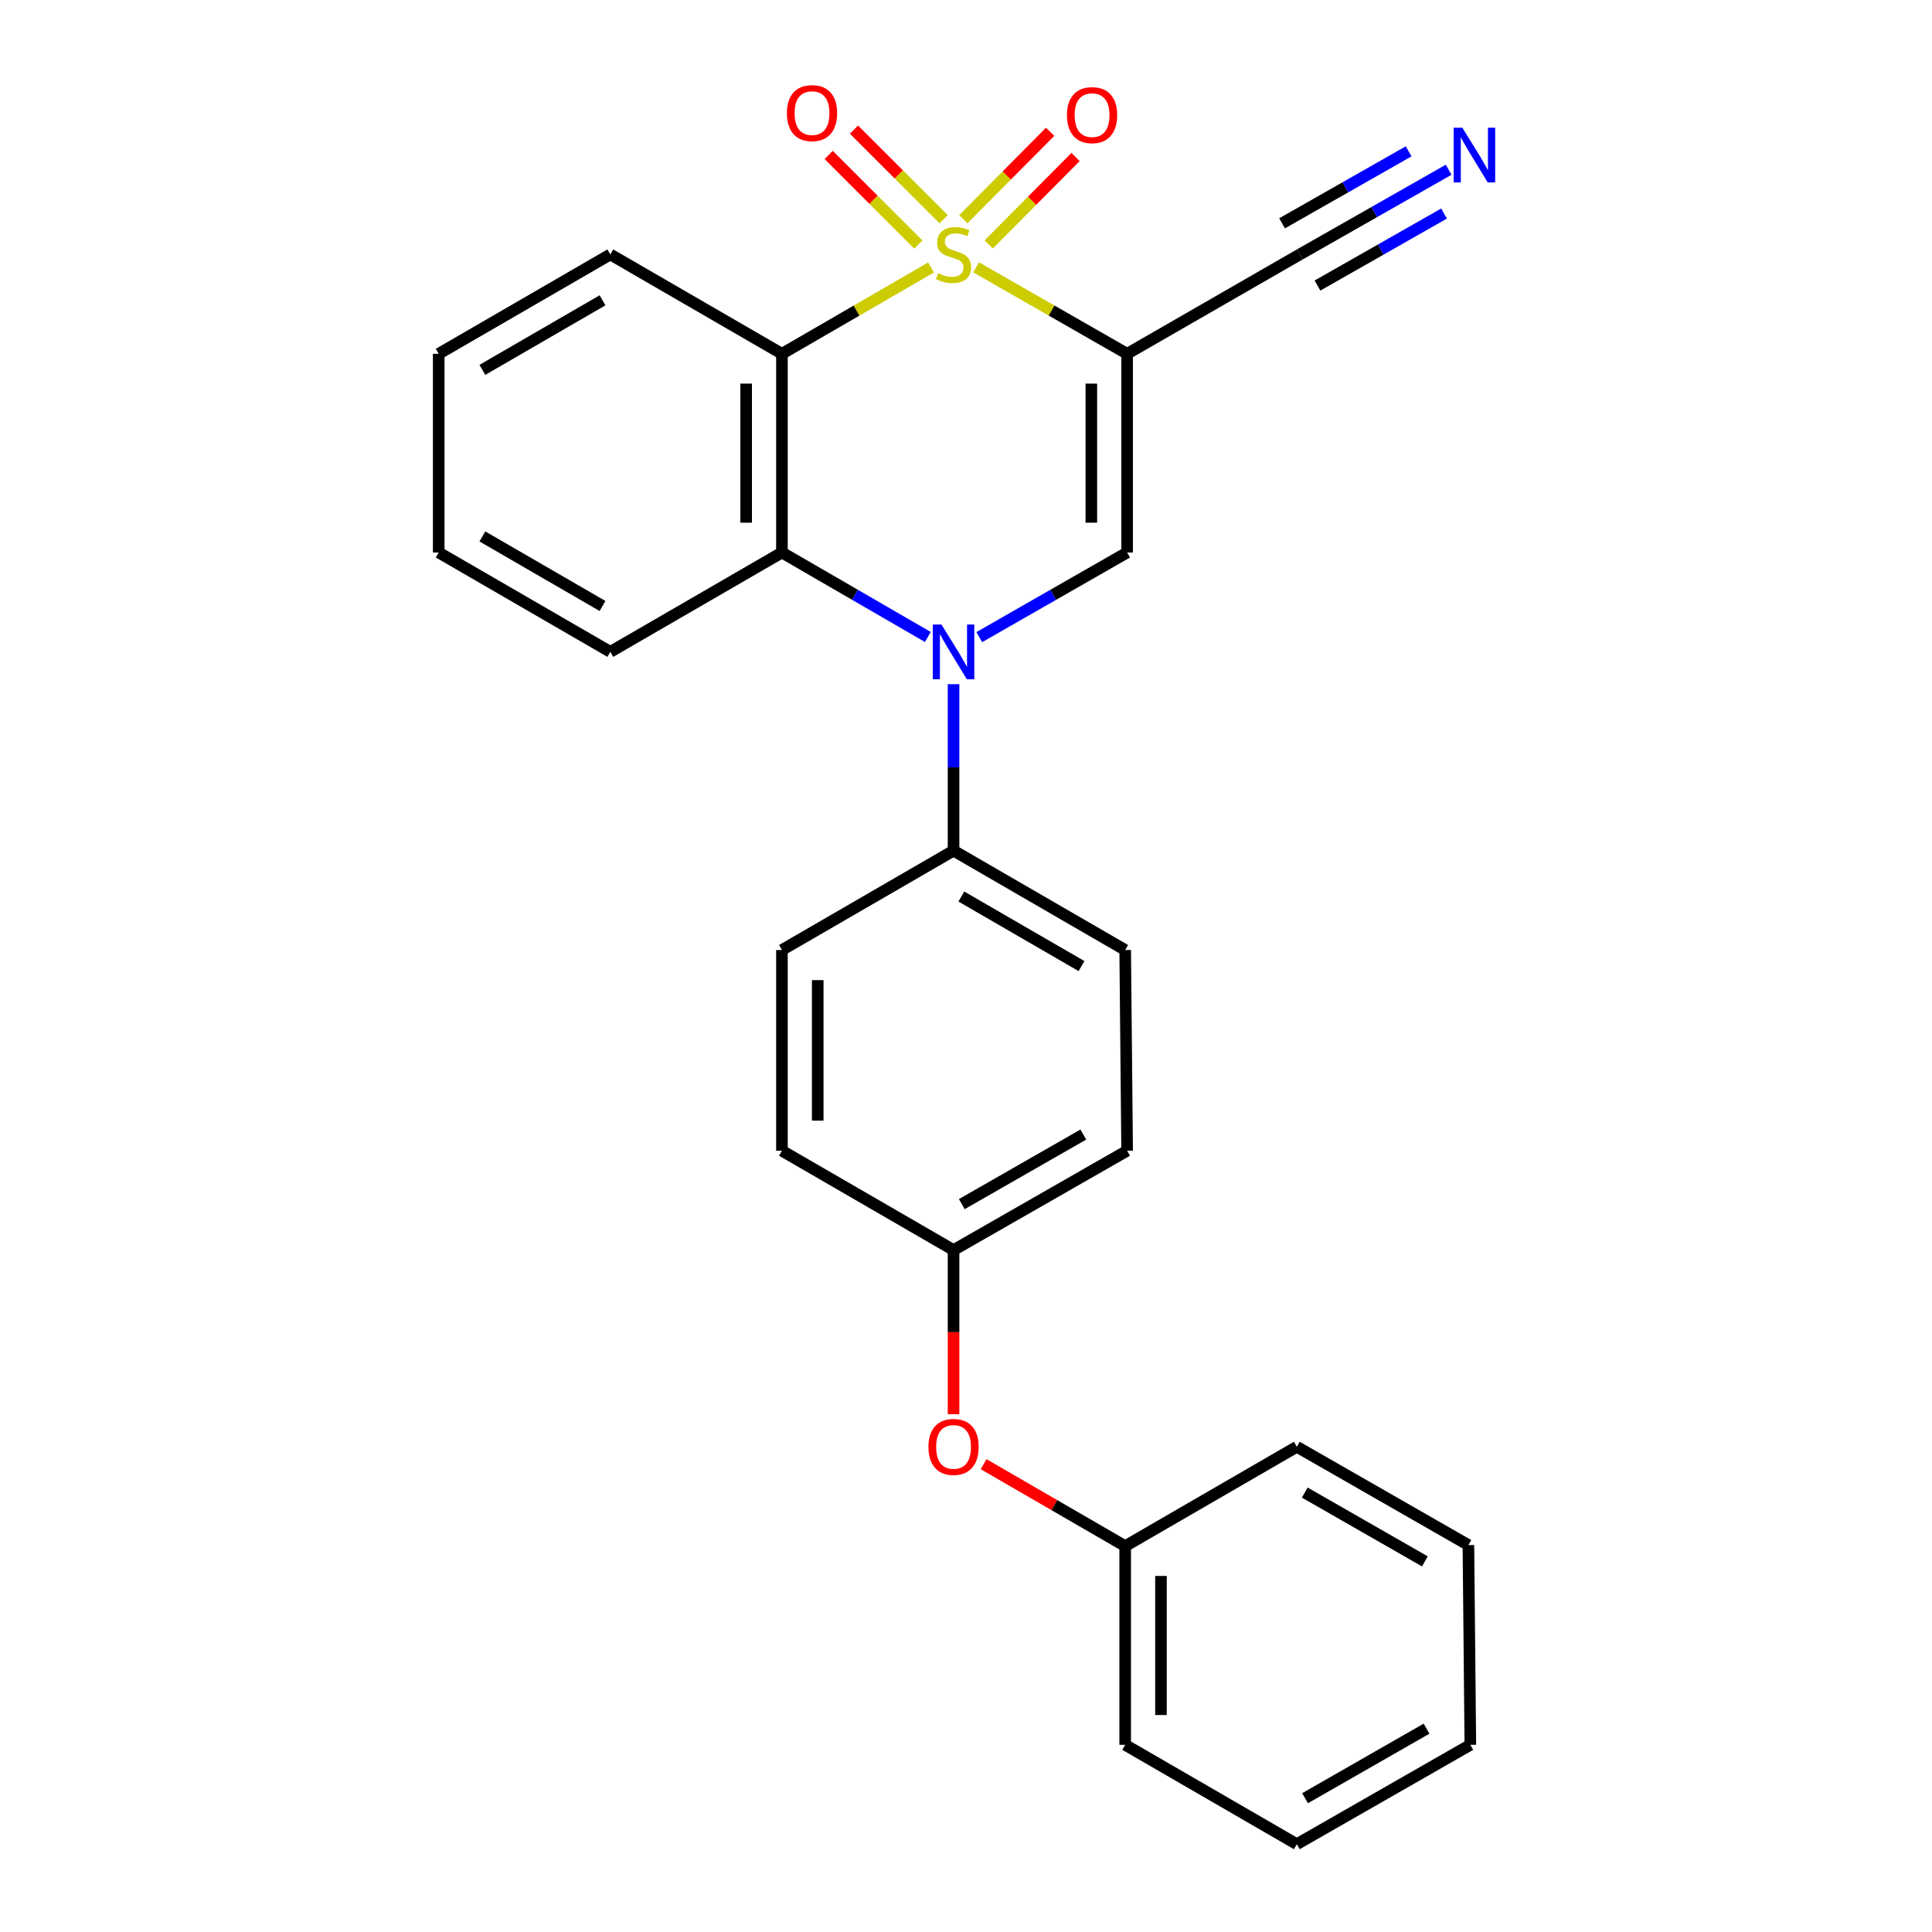 <?xml version='1.0' encoding='iso-8859-1'?>
<svg version='1.1' baseProfile='full'
              xmlns='http://www.w3.org/2000/svg'
                      xmlns:rdkit='http://www.rdkit.org/xml'
                      xmlns:xlink='http://www.w3.org/1999/xlink'
                  xml:space='preserve'
width='1000px' height='1000px' viewBox='0 0 1000 1000'>
<!-- END OF HEADER -->
<rect style='opacity:1.0;fill:#FFFFFF;stroke:none' width='1000' height='1000' x='0' y='0'> </rect>
<path class='bond-0' d='M 505.223,138.373 L 544.312,160.75' style='fill:none;fill-rule:evenodd;stroke:#CCCC00;stroke-width:6px;stroke-linecap:butt;stroke-linejoin:miter;stroke-opacity:1' />
<path class='bond-0' d='M 544.312,160.75 L 583.401,183.127' style='fill:none;fill-rule:evenodd;stroke:#000000;stroke-width:6px;stroke-linecap:butt;stroke-linejoin:miter;stroke-opacity:1' />
<path class='bond-1' d='M 481.909,138.437 L 443.318,160.782' style='fill:none;fill-rule:evenodd;stroke:#CCCC00;stroke-width:6px;stroke-linecap:butt;stroke-linejoin:miter;stroke-opacity:1' />
<path class='bond-1' d='M 443.318,160.782 L 404.727,183.127' style='fill:none;fill-rule:evenodd;stroke:#000000;stroke-width:6px;stroke-linecap:butt;stroke-linejoin:miter;stroke-opacity:1' />
<path class='bond-6' d='M 511.751,126.52 L 534.223,103.896' style='fill:none;fill-rule:evenodd;stroke:#CCCC00;stroke-width:6px;stroke-linecap:butt;stroke-linejoin:miter;stroke-opacity:1' />
<path class='bond-6' d='M 534.223,103.896 L 556.696,81.271' style='fill:none;fill-rule:evenodd;stroke:#FF0000;stroke-width:6px;stroke-linecap:butt;stroke-linejoin:miter;stroke-opacity:1' />
<path class='bond-6' d='M 498.606,113.463 L 521.079,90.839' style='fill:none;fill-rule:evenodd;stroke:#CCCC00;stroke-width:6px;stroke-linecap:butt;stroke-linejoin:miter;stroke-opacity:1' />
<path class='bond-6' d='M 521.079,90.839 L 543.551,68.215' style='fill:none;fill-rule:evenodd;stroke:#FF0000;stroke-width:6px;stroke-linecap:butt;stroke-linejoin:miter;stroke-opacity:1' />
<path class='bond-7' d='M 488.434,113.477 L 465.23,90.283' style='fill:none;fill-rule:evenodd;stroke:#CCCC00;stroke-width:6px;stroke-linecap:butt;stroke-linejoin:miter;stroke-opacity:1' />
<path class='bond-7' d='M 465.23,90.283 L 442.026,67.089' style='fill:none;fill-rule:evenodd;stroke:#FF0000;stroke-width:6px;stroke-linecap:butt;stroke-linejoin:miter;stroke-opacity:1' />
<path class='bond-7' d='M 475.336,126.581 L 452.132,103.387' style='fill:none;fill-rule:evenodd;stroke:#CCCC00;stroke-width:6px;stroke-linecap:butt;stroke-linejoin:miter;stroke-opacity:1' />
<path class='bond-7' d='M 452.132,103.387 L 428.928,80.192' style='fill:none;fill-rule:evenodd;stroke:#FF0000;stroke-width:6px;stroke-linecap:butt;stroke-linejoin:miter;stroke-opacity:1' />
<path class='bond-3' d='M 583.401,183.127 L 583.401,285.973' style='fill:none;fill-rule:evenodd;stroke:#000000;stroke-width:6px;stroke-linecap:butt;stroke-linejoin:miter;stroke-opacity:1' />
<path class='bond-3' d='M 564.874,198.554 L 564.874,270.546' style='fill:none;fill-rule:evenodd;stroke:#000000;stroke-width:6px;stroke-linecap:butt;stroke-linejoin:miter;stroke-opacity:1' />
<path class='bond-5' d='M 583.401,183.127 L 672.764,131.693' style='fill:none;fill-rule:evenodd;stroke:#000000;stroke-width:6px;stroke-linecap:butt;stroke-linejoin:miter;stroke-opacity:1' />
<path class='bond-4' d='M 404.727,183.127 L 404.727,285.973' style='fill:none;fill-rule:evenodd;stroke:#000000;stroke-width:6px;stroke-linecap:butt;stroke-linejoin:miter;stroke-opacity:1' />
<path class='bond-4' d='M 386.2,198.554 L 386.2,270.546' style='fill:none;fill-rule:evenodd;stroke:#000000;stroke-width:6px;stroke-linecap:butt;stroke-linejoin:miter;stroke-opacity:1' />
<path class='bond-14' d='M 404.727,183.127 L 315.9,131.693' style='fill:none;fill-rule:evenodd;stroke:#000000;stroke-width:6px;stroke-linecap:butt;stroke-linejoin:miter;stroke-opacity:1' />
<path class='bond-2' d='M 480.249,329.702 L 442.488,307.837' style='fill:none;fill-rule:evenodd;stroke:#0000FF;stroke-width:6px;stroke-linecap:butt;stroke-linejoin:miter;stroke-opacity:1' />
<path class='bond-2' d='M 442.488,307.837 L 404.727,285.973' style='fill:none;fill-rule:evenodd;stroke:#000000;stroke-width:6px;stroke-linecap:butt;stroke-linejoin:miter;stroke-opacity:1' />
<path class='bond-9' d='M 493.555,354.139 L 493.555,397.216' style='fill:none;fill-rule:evenodd;stroke:#0000FF;stroke-width:6px;stroke-linecap:butt;stroke-linejoin:miter;stroke-opacity:1' />
<path class='bond-9' d='M 493.555,397.216 L 493.555,440.294' style='fill:none;fill-rule:evenodd;stroke:#000000;stroke-width:6px;stroke-linecap:butt;stroke-linejoin:miter;stroke-opacity:1' />
<path class='bond-26' d='M 506.883,329.777 L 545.142,307.875' style='fill:none;fill-rule:evenodd;stroke:#0000FF;stroke-width:6px;stroke-linecap:butt;stroke-linejoin:miter;stroke-opacity:1' />
<path class='bond-26' d='M 545.142,307.875 L 583.401,285.973' style='fill:none;fill-rule:evenodd;stroke:#000000;stroke-width:6px;stroke-linecap:butt;stroke-linejoin:miter;stroke-opacity:1' />
<path class='bond-18' d='M 404.727,285.973 L 315.9,337.406' style='fill:none;fill-rule:evenodd;stroke:#000000;stroke-width:6px;stroke-linecap:butt;stroke-linejoin:miter;stroke-opacity:1' />
<path class='bond-8' d='M 672.764,131.693 L 711.295,109.776' style='fill:none;fill-rule:evenodd;stroke:#000000;stroke-width:6px;stroke-linecap:butt;stroke-linejoin:miter;stroke-opacity:1' />
<path class='bond-8' d='M 711.295,109.776 L 749.826,87.859' style='fill:none;fill-rule:evenodd;stroke:#0000FF;stroke-width:6px;stroke-linecap:butt;stroke-linejoin:miter;stroke-opacity:1' />
<path class='bond-8' d='M 681.924,147.798 L 714.675,129.168' style='fill:none;fill-rule:evenodd;stroke:#000000;stroke-width:6px;stroke-linecap:butt;stroke-linejoin:miter;stroke-opacity:1' />
<path class='bond-8' d='M 714.675,129.168 L 747.427,110.538' style='fill:none;fill-rule:evenodd;stroke:#0000FF;stroke-width:6px;stroke-linecap:butt;stroke-linejoin:miter;stroke-opacity:1' />
<path class='bond-8' d='M 663.603,115.589 L 696.354,96.96' style='fill:none;fill-rule:evenodd;stroke:#000000;stroke-width:6px;stroke-linecap:butt;stroke-linejoin:miter;stroke-opacity:1' />
<path class='bond-8' d='M 696.354,96.96 L 729.106,78.33' style='fill:none;fill-rule:evenodd;stroke:#0000FF;stroke-width:6px;stroke-linecap:butt;stroke-linejoin:miter;stroke-opacity:1' />
<path class='bond-11' d='M 493.555,440.294 L 582.392,491.727' style='fill:none;fill-rule:evenodd;stroke:#000000;stroke-width:6px;stroke-linecap:butt;stroke-linejoin:miter;stroke-opacity:1' />
<path class='bond-11' d='M 497.597,464.043 L 559.784,500.046' style='fill:none;fill-rule:evenodd;stroke:#000000;stroke-width:6px;stroke-linecap:butt;stroke-linejoin:miter;stroke-opacity:1' />
<path class='bond-12' d='M 493.555,440.294 L 404.727,491.727' style='fill:none;fill-rule:evenodd;stroke:#000000;stroke-width:6px;stroke-linecap:butt;stroke-linejoin:miter;stroke-opacity:1' />
<path class='bond-10' d='M 493.555,731.978 L 493.555,689.507' style='fill:none;fill-rule:evenodd;stroke:#FF0000;stroke-width:6px;stroke-linecap:butt;stroke-linejoin:miter;stroke-opacity:1' />
<path class='bond-10' d='M 493.555,689.507 L 493.555,647.036' style='fill:none;fill-rule:evenodd;stroke:#000000;stroke-width:6px;stroke-linecap:butt;stroke-linejoin:miter;stroke-opacity:1' />
<path class='bond-17' d='M 509.121,757.855 L 545.757,779.066' style='fill:none;fill-rule:evenodd;stroke:#FF0000;stroke-width:6px;stroke-linecap:butt;stroke-linejoin:miter;stroke-opacity:1' />
<path class='bond-17' d='M 545.757,779.066 L 582.392,800.276' style='fill:none;fill-rule:evenodd;stroke:#000000;stroke-width:6px;stroke-linecap:butt;stroke-linejoin:miter;stroke-opacity:1' />
<path class='bond-16' d='M 582.392,491.727 L 583.401,595.613' style='fill:none;fill-rule:evenodd;stroke:#000000;stroke-width:6px;stroke-linecap:butt;stroke-linejoin:miter;stroke-opacity:1' />
<path class='bond-15' d='M 404.727,491.727 L 404.727,595.613' style='fill:none;fill-rule:evenodd;stroke:#000000;stroke-width:6px;stroke-linecap:butt;stroke-linejoin:miter;stroke-opacity:1' />
<path class='bond-15' d='M 423.254,507.31 L 423.254,580.03' style='fill:none;fill-rule:evenodd;stroke:#000000;stroke-width:6px;stroke-linecap:butt;stroke-linejoin:miter;stroke-opacity:1' />
<path class='bond-13' d='M 493.555,647.036 L 404.727,595.613' style='fill:none;fill-rule:evenodd;stroke:#000000;stroke-width:6px;stroke-linecap:butt;stroke-linejoin:miter;stroke-opacity:1' />
<path class='bond-28' d='M 493.555,647.036 L 583.401,595.613' style='fill:none;fill-rule:evenodd;stroke:#000000;stroke-width:6px;stroke-linecap:butt;stroke-linejoin:miter;stroke-opacity:1' />
<path class='bond-28' d='M 497.828,623.243 L 560.721,587.247' style='fill:none;fill-rule:evenodd;stroke:#000000;stroke-width:6px;stroke-linecap:butt;stroke-linejoin:miter;stroke-opacity:1' />
<path class='bond-21' d='M 315.9,131.693 L 227.073,183.127' style='fill:none;fill-rule:evenodd;stroke:#000000;stroke-width:6px;stroke-linecap:butt;stroke-linejoin:miter;stroke-opacity:1' />
<path class='bond-21' d='M 311.86,155.442 L 249.68,191.445' style='fill:none;fill-rule:evenodd;stroke:#000000;stroke-width:6px;stroke-linecap:butt;stroke-linejoin:miter;stroke-opacity:1' />
<path class='bond-19' d='M 582.392,800.276 L 582.392,903.122' style='fill:none;fill-rule:evenodd;stroke:#000000;stroke-width:6px;stroke-linecap:butt;stroke-linejoin:miter;stroke-opacity:1' />
<path class='bond-19' d='M 600.919,815.703 L 600.919,887.695' style='fill:none;fill-rule:evenodd;stroke:#000000;stroke-width:6px;stroke-linecap:butt;stroke-linejoin:miter;stroke-opacity:1' />
<path class='bond-20' d='M 582.392,800.276 L 671.23,748.843' style='fill:none;fill-rule:evenodd;stroke:#000000;stroke-width:6px;stroke-linecap:butt;stroke-linejoin:miter;stroke-opacity:1' />
<path class='bond-27' d='M 315.9,337.406 L 227.073,285.973' style='fill:none;fill-rule:evenodd;stroke:#000000;stroke-width:6px;stroke-linecap:butt;stroke-linejoin:miter;stroke-opacity:1' />
<path class='bond-27' d='M 311.86,313.658 L 249.68,277.655' style='fill:none;fill-rule:evenodd;stroke:#000000;stroke-width:6px;stroke-linecap:butt;stroke-linejoin:miter;stroke-opacity:1' />
<path class='bond-24' d='M 582.392,903.122 L 671.23,954.545' style='fill:none;fill-rule:evenodd;stroke:#000000;stroke-width:6px;stroke-linecap:butt;stroke-linejoin:miter;stroke-opacity:1' />
<path class='bond-23' d='M 671.23,748.843 L 760.047,799.731' style='fill:none;fill-rule:evenodd;stroke:#000000;stroke-width:6px;stroke-linecap:butt;stroke-linejoin:miter;stroke-opacity:1' />
<path class='bond-23' d='M 675.342,772.551 L 737.514,808.173' style='fill:none;fill-rule:evenodd;stroke:#000000;stroke-width:6px;stroke-linecap:butt;stroke-linejoin:miter;stroke-opacity:1' />
<path class='bond-22' d='M 227.073,183.127 L 227.073,285.973' style='fill:none;fill-rule:evenodd;stroke:#000000;stroke-width:6px;stroke-linecap:butt;stroke-linejoin:miter;stroke-opacity:1' />
<path class='bond-25' d='M 760.047,799.731 L 761.045,903.122' style='fill:none;fill-rule:evenodd;stroke:#000000;stroke-width:6px;stroke-linecap:butt;stroke-linejoin:miter;stroke-opacity:1' />
<path class='bond-29' d='M 671.23,954.545 L 761.045,903.122' style='fill:none;fill-rule:evenodd;stroke:#000000;stroke-width:6px;stroke-linecap:butt;stroke-linejoin:miter;stroke-opacity:1' />
<path class='bond-29' d='M 675.497,930.754 L 738.368,894.757' style='fill:none;fill-rule:evenodd;stroke:#000000;stroke-width:6px;stroke-linecap:butt;stroke-linejoin:miter;stroke-opacity:1' />
<path  class='atom-0' d='M 485.555 141.413
Q 485.875 141.533, 487.195 142.093
Q 488.515 142.653, 489.955 143.013
Q 491.435 143.333, 492.875 143.333
Q 495.555 143.333, 497.115 142.053
Q 498.675 140.733, 498.675 138.453
Q 498.675 136.893, 497.875 135.933
Q 497.115 134.973, 495.915 134.453
Q 494.715 133.933, 492.715 133.333
Q 490.195 132.573, 488.675 131.853
Q 487.195 131.133, 486.115 129.613
Q 485.075 128.093, 485.075 125.533
Q 485.075 121.973, 487.475 119.773
Q 489.915 117.573, 494.715 117.573
Q 497.995 117.573, 501.715 119.133
L 500.795 122.213
Q 497.395 120.813, 494.835 120.813
Q 492.075 120.813, 490.555 121.973
Q 489.035 123.093, 489.075 125.053
Q 489.075 126.573, 489.835 127.493
Q 490.635 128.413, 491.755 128.933
Q 492.915 129.453, 494.835 130.053
Q 497.395 130.853, 498.915 131.653
Q 500.435 132.453, 501.515 134.093
Q 502.635 135.693, 502.635 138.453
Q 502.635 142.373, 499.995 144.493
Q 497.395 146.573, 493.035 146.573
Q 490.515 146.573, 488.595 146.013
Q 486.715 145.493, 484.475 144.573
L 485.555 141.413
' fill='#CCCC00'/>
<path  class='atom-3' d='M 487.295 323.246
L 496.575 338.246
Q 497.495 339.726, 498.975 342.406
Q 500.455 345.086, 500.535 345.246
L 500.535 323.246
L 504.295 323.246
L 504.295 351.566
L 500.415 351.566
L 490.455 335.166
Q 489.295 333.246, 488.055 331.046
Q 486.855 328.846, 486.495 328.166
L 486.495 351.566
L 482.815 351.566
L 482.815 323.246
L 487.295 323.246
' fill='#0000FF'/>
<path  class='atom-7' d='M 552.255 59.59
Q 552.255 52.79, 555.615 48.99
Q 558.975 45.19, 565.255 45.19
Q 571.535 45.19, 574.895 48.99
Q 578.255 52.79, 578.255 59.59
Q 578.255 66.47, 574.855 70.39
Q 571.455 74.27, 565.255 74.27
Q 559.015 74.27, 555.615 70.39
Q 552.255 66.51, 552.255 59.59
M 565.255 71.07
Q 569.575 71.07, 571.895 68.19
Q 574.255 65.27, 574.255 59.59
Q 574.255 54.03, 571.895 51.23
Q 569.575 48.39, 565.255 48.39
Q 560.935 48.39, 558.575 51.19
Q 556.255 53.99, 556.255 59.59
Q 556.255 65.31, 558.575 68.19
Q 560.935 71.07, 565.255 71.07
' fill='#FF0000'/>
<path  class='atom-8' d='M 407.3 58.55
Q 407.3 51.75, 410.66 47.95
Q 414.02 44.15, 420.3 44.15
Q 426.58 44.15, 429.94 47.95
Q 433.3 51.75, 433.3 58.55
Q 433.3 65.43, 429.9 69.35
Q 426.5 73.23, 420.3 73.23
Q 414.06 73.23, 410.66 69.35
Q 407.3 65.47, 407.3 58.55
M 420.3 70.03
Q 424.62 70.03, 426.94 67.15
Q 429.3 64.23, 429.3 58.55
Q 429.3 52.99, 426.94 50.19
Q 424.62 47.35, 420.3 47.35
Q 415.98 47.35, 413.62 50.15
Q 411.3 52.95, 411.3 58.55
Q 411.3 64.27, 413.62 67.15
Q 415.98 70.03, 420.3 70.03
' fill='#FF0000'/>
<path  class='atom-9' d='M 756.906 66.11
L 766.186 81.11
Q 767.106 82.59, 768.586 85.27
Q 770.066 87.95, 770.146 88.11
L 770.146 66.11
L 773.906 66.11
L 773.906 94.43
L 770.026 94.43
L 760.066 78.03
Q 758.906 76.11, 757.666 73.91
Q 756.466 71.71, 756.106 71.03
L 756.106 94.43
L 752.426 94.43
L 752.426 66.11
L 756.906 66.11
' fill='#0000FF'/>
<path  class='atom-11' d='M 480.555 748.923
Q 480.555 742.123, 483.915 738.323
Q 487.275 734.523, 493.555 734.523
Q 499.835 734.523, 503.195 738.323
Q 506.555 742.123, 506.555 748.923
Q 506.555 755.803, 503.155 759.723
Q 499.755 763.603, 493.555 763.603
Q 487.315 763.603, 483.915 759.723
Q 480.555 755.843, 480.555 748.923
M 493.555 760.403
Q 497.875 760.403, 500.195 757.523
Q 502.555 754.603, 502.555 748.923
Q 502.555 743.363, 500.195 740.563
Q 497.875 737.723, 493.555 737.723
Q 489.235 737.723, 486.875 740.523
Q 484.555 743.323, 484.555 748.923
Q 484.555 754.643, 486.875 757.523
Q 489.235 760.403, 493.555 760.403
' fill='#FF0000'/>
</svg>

